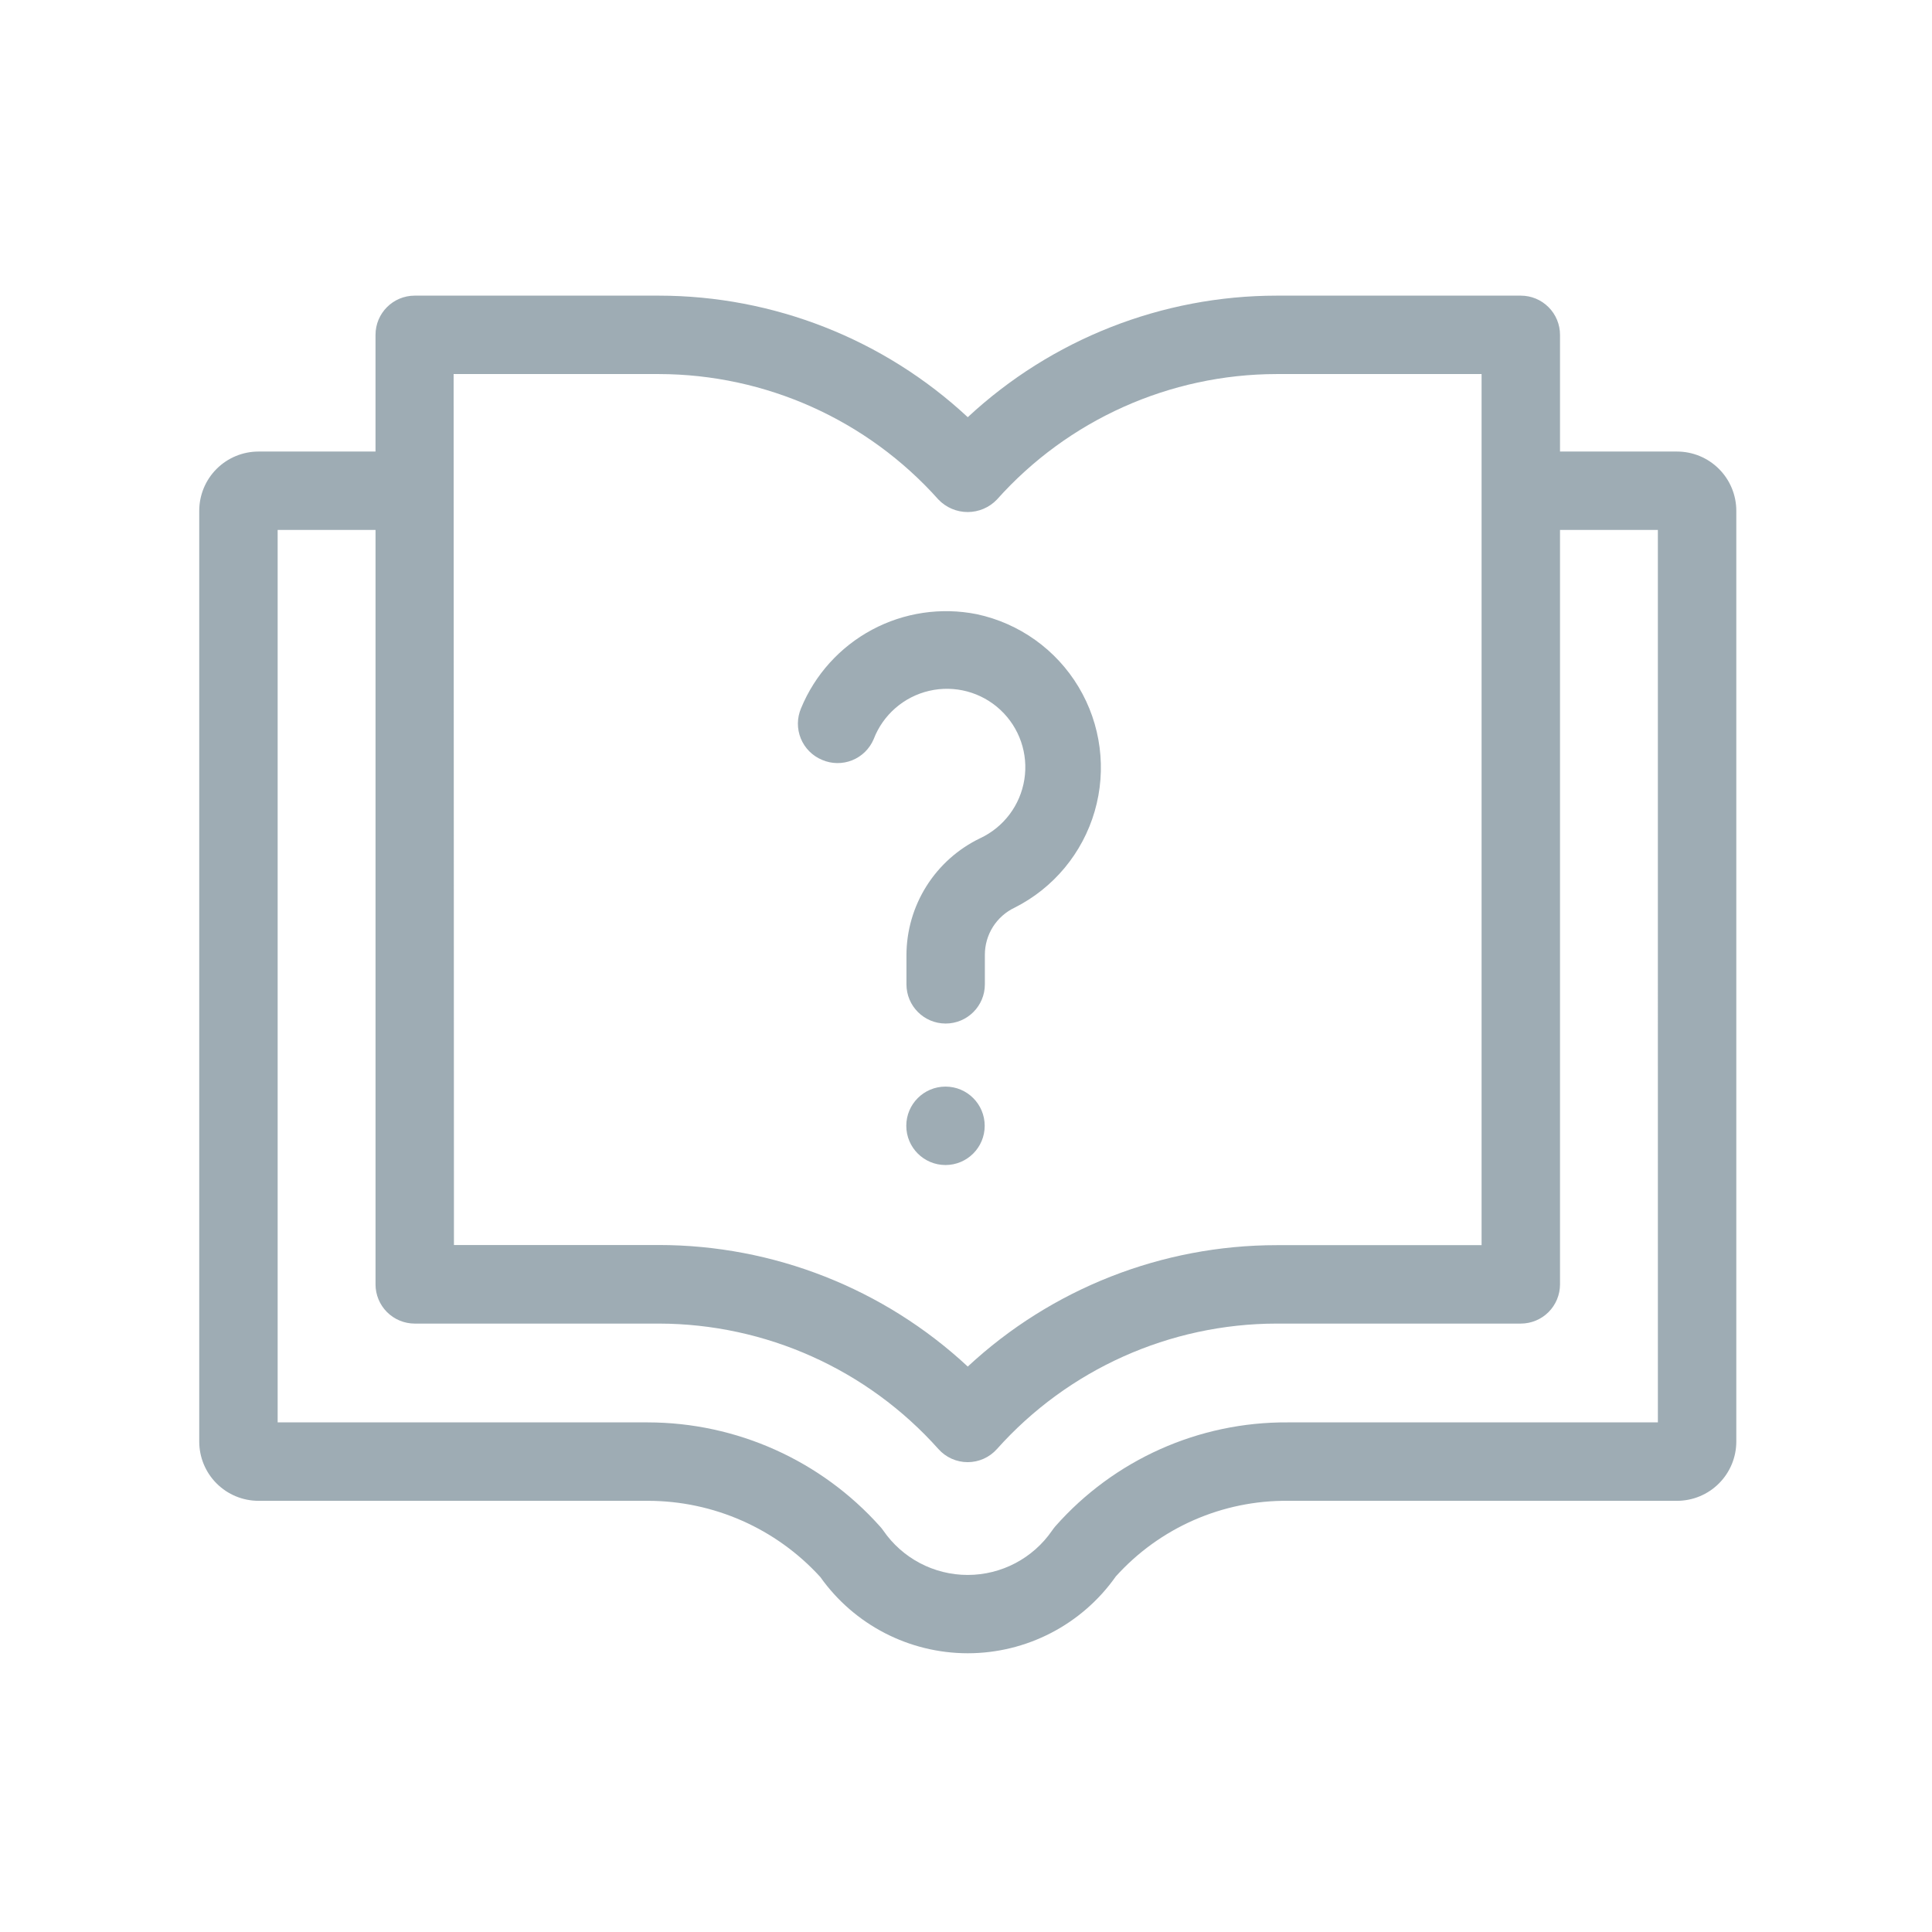 <?xml version="1.0" encoding="utf-8"?>
<svg width="128px" height="128px" viewBox="0 0 128 128" version="1.1" xmlns:xlink="http://www.w3.org/1999/xlink" xmlns="http://www.w3.org/2000/svg">
  <defs>
    <rect width="128" height="128" id="slice_1" />
    <clipPath id="clip_1">
      <use xlink:href="#slice_1" clip-rule="evenodd" />
    </clipPath>
  </defs>
  <g id="Manuale" clip-path="url(#clip_1)">
    <use xlink:href="#slice_1" stroke="none" fill="none" />
    <path d="M111.106 29.916L103.355 29.916L103.355 22.185C103.355 21.495 103.081 20.835 102.593 20.348C102.106 19.86 101.445 19.587 100.757 19.587L84.588 19.587C76.992 19.59 69.678 22.467 64.117 27.64C58.555 22.466 51.241 19.59 43.646 19.587L27.477 19.587C26.042 19.587 24.879 20.749 24.879 22.185L24.879 29.916L17.128 29.916C16.085 29.916 15.086 30.33 14.35 31.066C13.613 31.802 13.2 32.802 13.2 33.844L13.2 95.505C13.2 96.547 13.613 97.546 14.35 98.282C15.086 99.019 16.085 99.433 17.128 99.433L42.918 99.433C47.269 99.433 51.419 101.266 54.349 104.483C56.594 107.649 60.235 109.532 64.117 109.533C68.02 109.532 71.679 107.633 73.926 104.442C76.841 101.21 81.004 99.385 85.357 99.433L111.107 99.433C112.149 99.433 113.148 99.019 113.884 98.282C114.621 97.546 115.035 96.547 115.035 95.505L115.035 33.844C115.035 32.802 114.621 31.802 113.884 31.066C113.148 30.33 112.149 29.916 111.107 29.916L111.106 29.916ZM30.054 24.782L43.646 24.782C50.723 24.792 57.461 27.815 62.173 33.096C62.679 33.625 63.38 33.924 64.112 33.924C64.844 33.924 65.544 33.625 66.049 33.096C70.762 27.815 77.5 24.792 84.578 24.782L98.159 24.782L98.159 82.495L84.588 82.495C76.993 82.495 69.68 85.368 64.117 90.538C58.555 85.365 51.241 82.487 43.646 82.485L30.075 82.485L30.054 24.782ZM109.839 94.237L85.315 94.237C79.427 94.198 73.811 96.71 69.915 101.126C69.842 101.213 69.772 101.303 69.708 101.397C68.442 103.241 66.349 104.344 64.112 104.344C61.875 104.344 59.782 103.241 58.516 101.397C58.453 101.305 58.384 101.219 58.308 101.137C54.392 96.753 48.796 94.244 42.919 94.237L18.395 94.237L18.395 35.111L24.88 35.111L24.88 85.093L24.879 85.093C24.879 85.781 25.153 86.442 25.64 86.93C26.127 87.417 26.788 87.691 27.477 87.691L43.646 87.691C50.723 87.7 57.462 90.724 62.174 96.004C62.667 96.556 63.372 96.872 64.112 96.872C64.852 96.872 65.557 96.556 66.049 96.004C70.762 90.724 77.5 87.7 84.578 87.691L100.757 87.691C101.446 87.691 102.107 87.417 102.594 86.93C103.081 86.442 103.355 85.781 103.355 85.093L103.355 35.111L109.838 35.111L109.839 94.237ZM54.464 50.344C55.099 50.618 55.816 50.627 56.459 50.37C57.1 50.113 57.613 49.609 57.882 48.973C58.5 47.36 59.88 46.158 61.563 45.769C63.247 45.379 65.014 45.851 66.277 47.03C67.541 48.208 68.137 49.937 67.866 51.644C67.596 53.35 66.494 54.811 64.928 55.54C63.469 56.244 62.238 57.344 61.376 58.715C60.514 60.086 60.056 61.673 60.055 63.292L60.055 65.214C60.055 66.65 61.217 67.812 62.652 67.812C64.087 67.812 65.25 66.65 65.25 65.214L65.25 63.251C65.25 62.597 65.436 61.958 65.785 61.405C66.135 60.854 66.634 60.412 67.224 60.133C69.802 58.834 71.722 56.521 72.526 53.748C73.33 50.976 72.944 47.994 71.461 45.517C69.979 43.04 67.533 41.292 64.709 40.691C62.348 40.221 59.896 40.585 57.773 41.722C55.65 42.86 53.988 44.699 53.071 46.926C52.799 47.564 52.793 48.284 53.055 48.926C53.316 49.567 53.824 50.078 54.464 50.344L54.464 50.344ZM62.642 71.99C61.207 71.99 60.044 73.153 60.044 74.588C60.044 76.023 61.207 77.186 62.642 77.186C64.077 77.186 65.239 76.023 65.239 74.588C65.239 73.153 64.077 71.99 62.642 71.99L62.642 71.99Z" id="Group" fill="#9EACB4" stroke="none" />
  </g>
</svg>